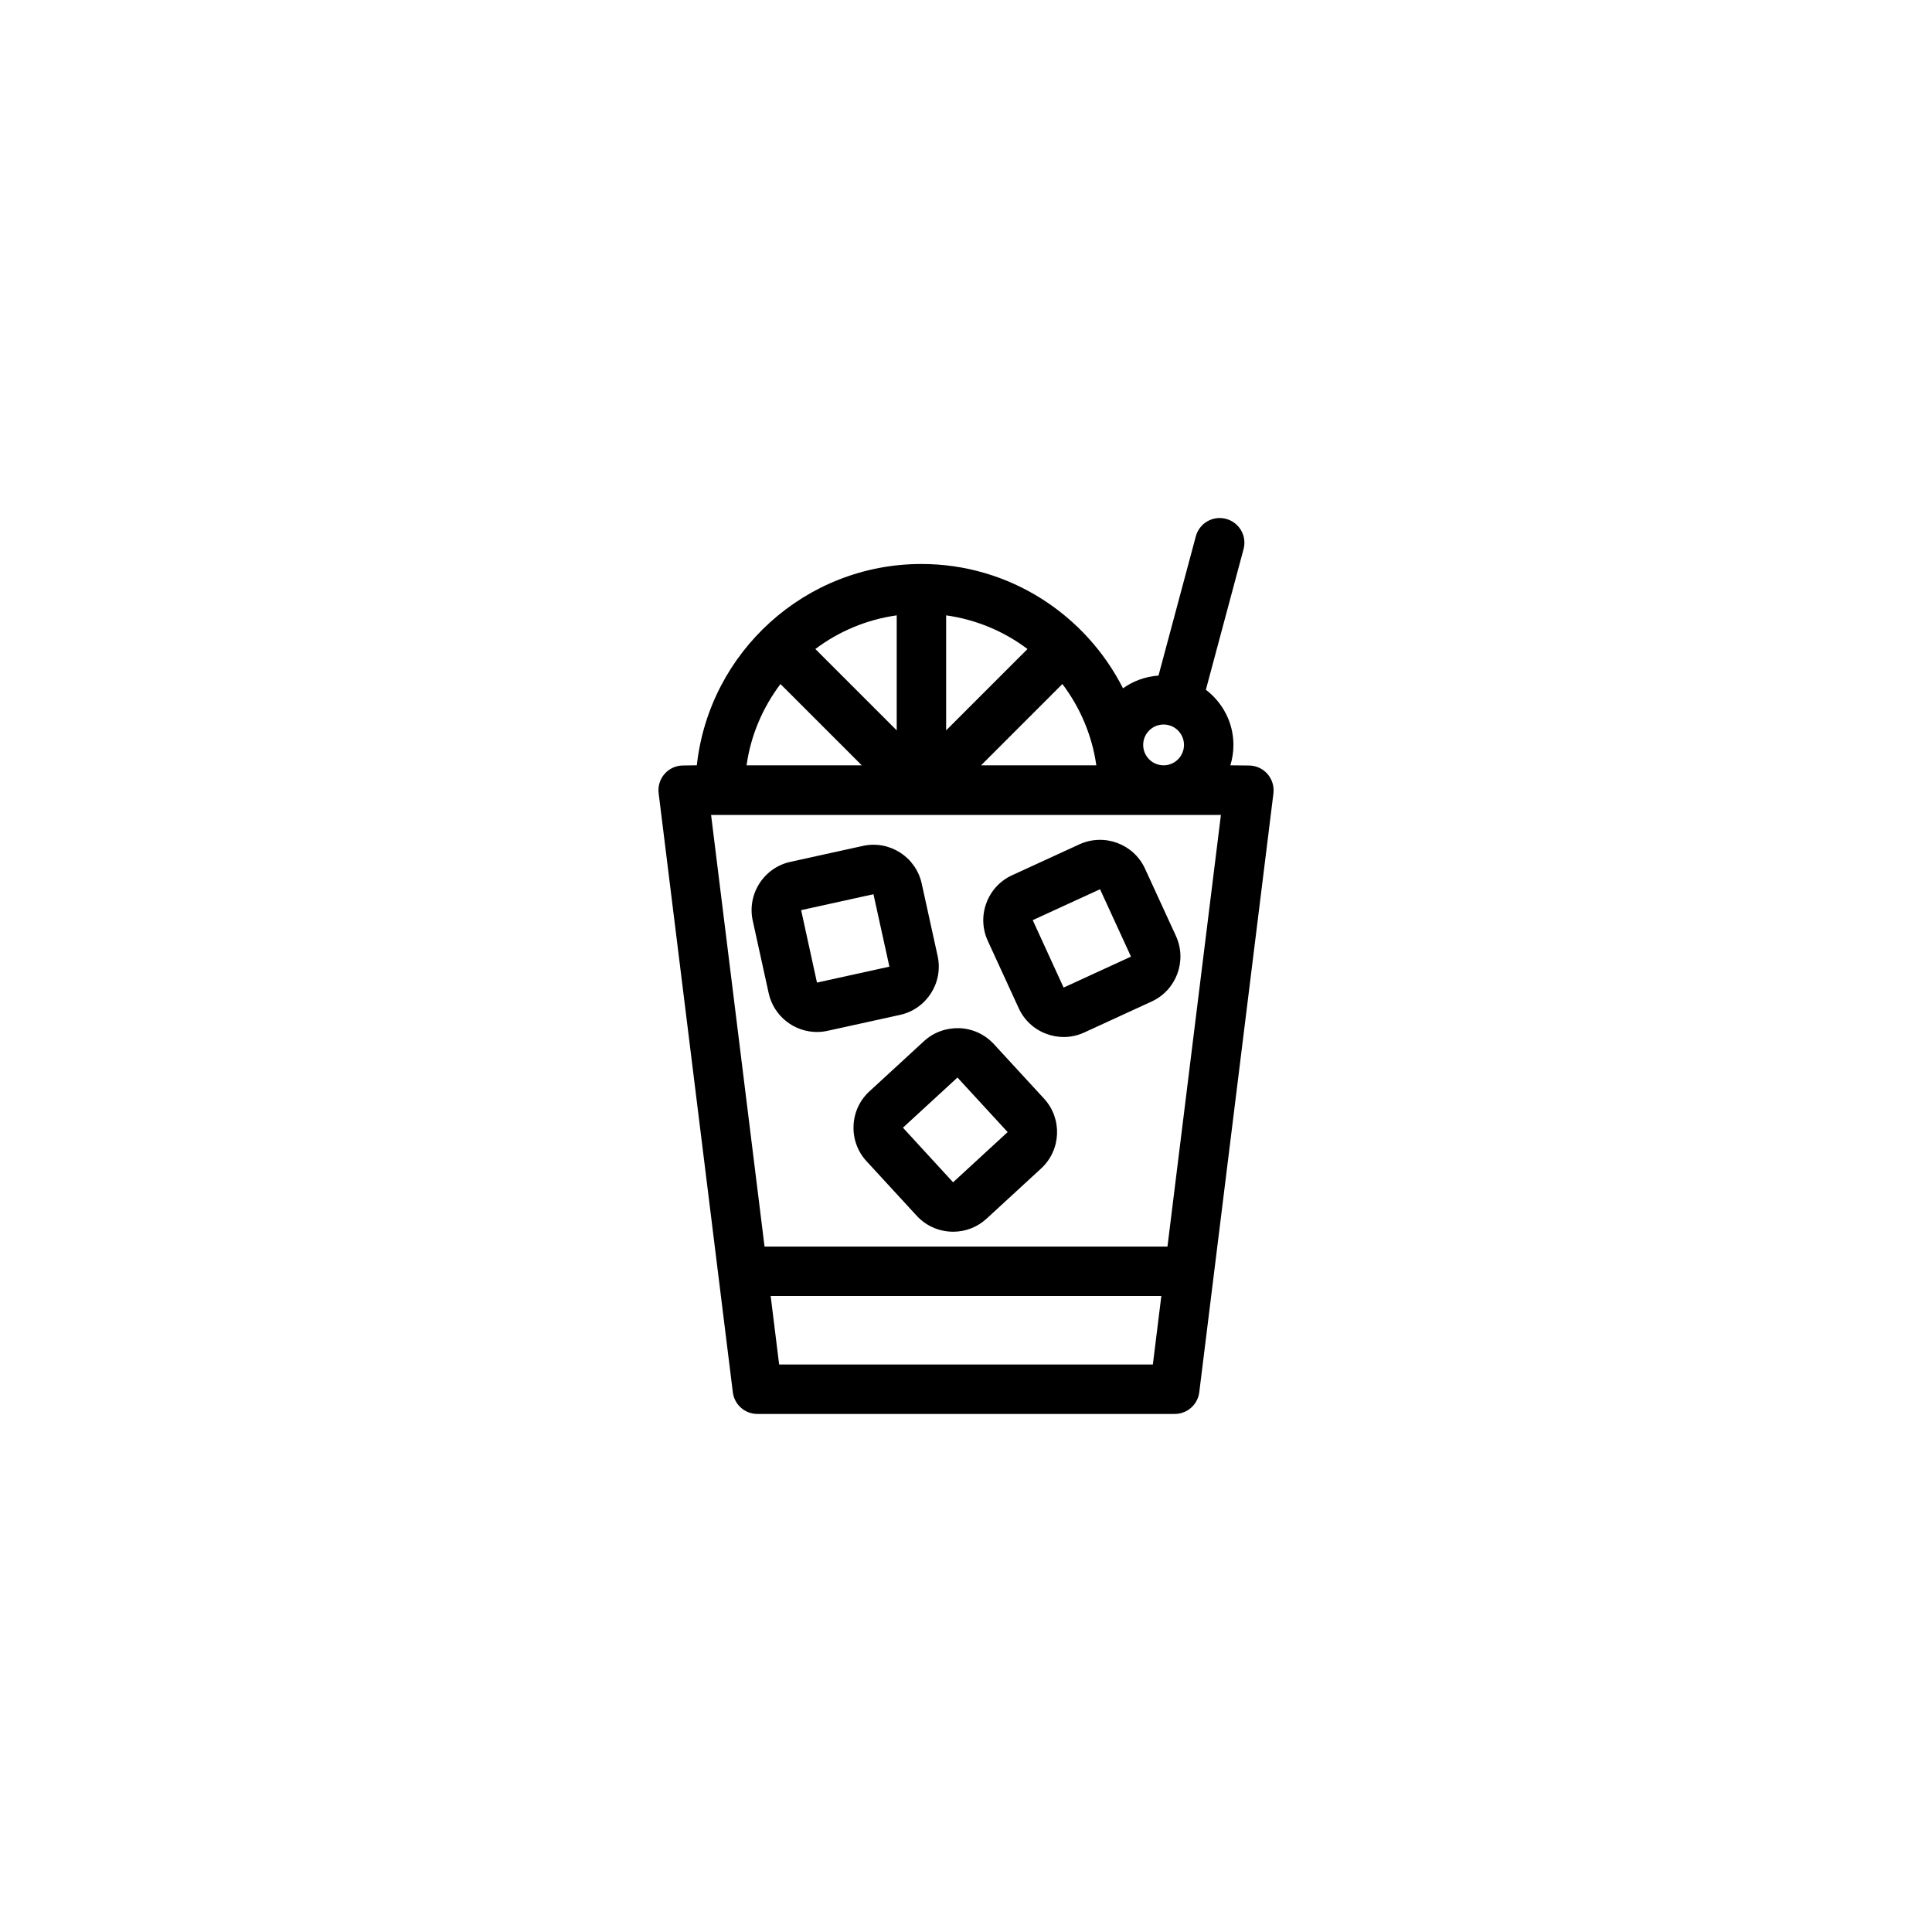 <?xml version="1.0" encoding="UTF-8"?>
<!-- Uploaded to: ICON Repo, www.svgrepo.com, Generator: ICON Repo Mixer Tools -->
<svg fill="#000000" width="800px" height="800px" version="1.1" viewBox="144 144 512 512" xmlns="http://www.w3.org/2000/svg">
 <path d="m479.87 349.08c-1.246-1.406-3.031-2.211-4.906-2.211l-4.906-0.051c0.523-1.715 0.812-3.527 0.812-5.406 0-5.977-2.891-11.238-7.301-14.625l9.984-37.258c0.938-3.492-1.133-7.09-4.629-8.02-3.481-0.941-7.09 1.133-8.02 4.629l-9.891 36.898c-3.492 0.258-6.715 1.438-9.406 3.371-9.891-19.508-30.094-32.945-53.418-32.945-30.812 0-56.25 23.391-59.523 53.348l-3.629 0.051c-1.879 0-3.664 0.805-4.906 2.211-1.238 1.406-1.824 3.281-1.586 5.144l19.66 158.75c0.406 3.281 3.188 5.742 6.5 5.742h110.61c3.305 0 6.09-2.465 6.5-5.742l19.66-158.75c0.215-1.852-0.367-3.727-1.609-5.137zm-45.336-2.262h-30.535l21.547-21.547c4.66 6.188 7.859 13.531 8.988 21.547zm-39.797-9.262v-30.48c8.012 1.129 15.383 4.262 21.559 8.922zm-13.098 0-21.559-21.559c6.184-4.66 13.547-7.793 21.559-8.922zm70.723-1.551c2.988 0 5.406 2.422 5.406 5.406s-2.422 5.406-5.406 5.406c-2.988 0-5.406-2.422-5.406-5.406 0-2.981 2.418-5.406 5.406-5.406zm-101.53-10.73 21.547 21.543h-30.535c1.129-8.016 4.328-15.359 8.988-21.543zm-0.352 180.34-2.246-18.164h103.53l-2.246 18.164zm102.91-31.262h-106.78l-14.168-114.39h135.11zm-39.422-63.172c1.457 3.18 4.066 5.598 7.356 6.812 1.484 0.551 3.027 0.828 4.566 0.828 1.859 0 3.715-0.402 5.453-1.203l17.855-8.207c6.566-3.012 9.445-10.801 6.434-17.371l-8.203-17.852c-3.019-6.566-10.797-9.426-17.371-6.434l-17.855 8.203c-3.176 1.457-5.594 4.074-6.805 7.359-1.215 3.289-1.082 6.84 0.371 10.012zm21.551-31.52 8.203 17.852-17.855 8.207-8.184-17.871zm-92.031 8.355 4.219 19.191c1.344 6.106 6.777 10.281 12.785 10.281 0.926 0 1.867-0.098 2.816-0.309l19.195-4.219c7.055-1.547 11.527-8.551 9.977-15.613l-4.219-19.191c-1.547-7.055-8.543-11.547-15.609-9.977l-19.195 4.223c-3.41 0.75-6.328 2.793-8.219 5.742-1.875 2.957-2.5 6.465-1.75 9.871zm31.988-7.035 4.223 19.195-19.195 4.219-4.195-19.195zm-1.074 52.242c-2.57 2.367-4.066 5.598-4.207 9.094-0.145 3.496 1.074 6.84 3.441 9.418l13.297 14.453c2.363 2.57 5.594 4.066 9.098 4.219 0.188 0.004 0.371 0.016 0.562 0.016 3.293 0 6.418-1.215 8.852-3.457l14.461-13.305c5.316-4.887 5.664-13.191 0.777-18.512l-13.301-14.453c-2.367-2.57-5.598-4.066-9.105-4.219-3.496-0.109-6.84 1.074-9.41 3.441zm36.633 10.793-14.461 13.305-13.289-14.473 14.449-13.289z"/>
</svg>